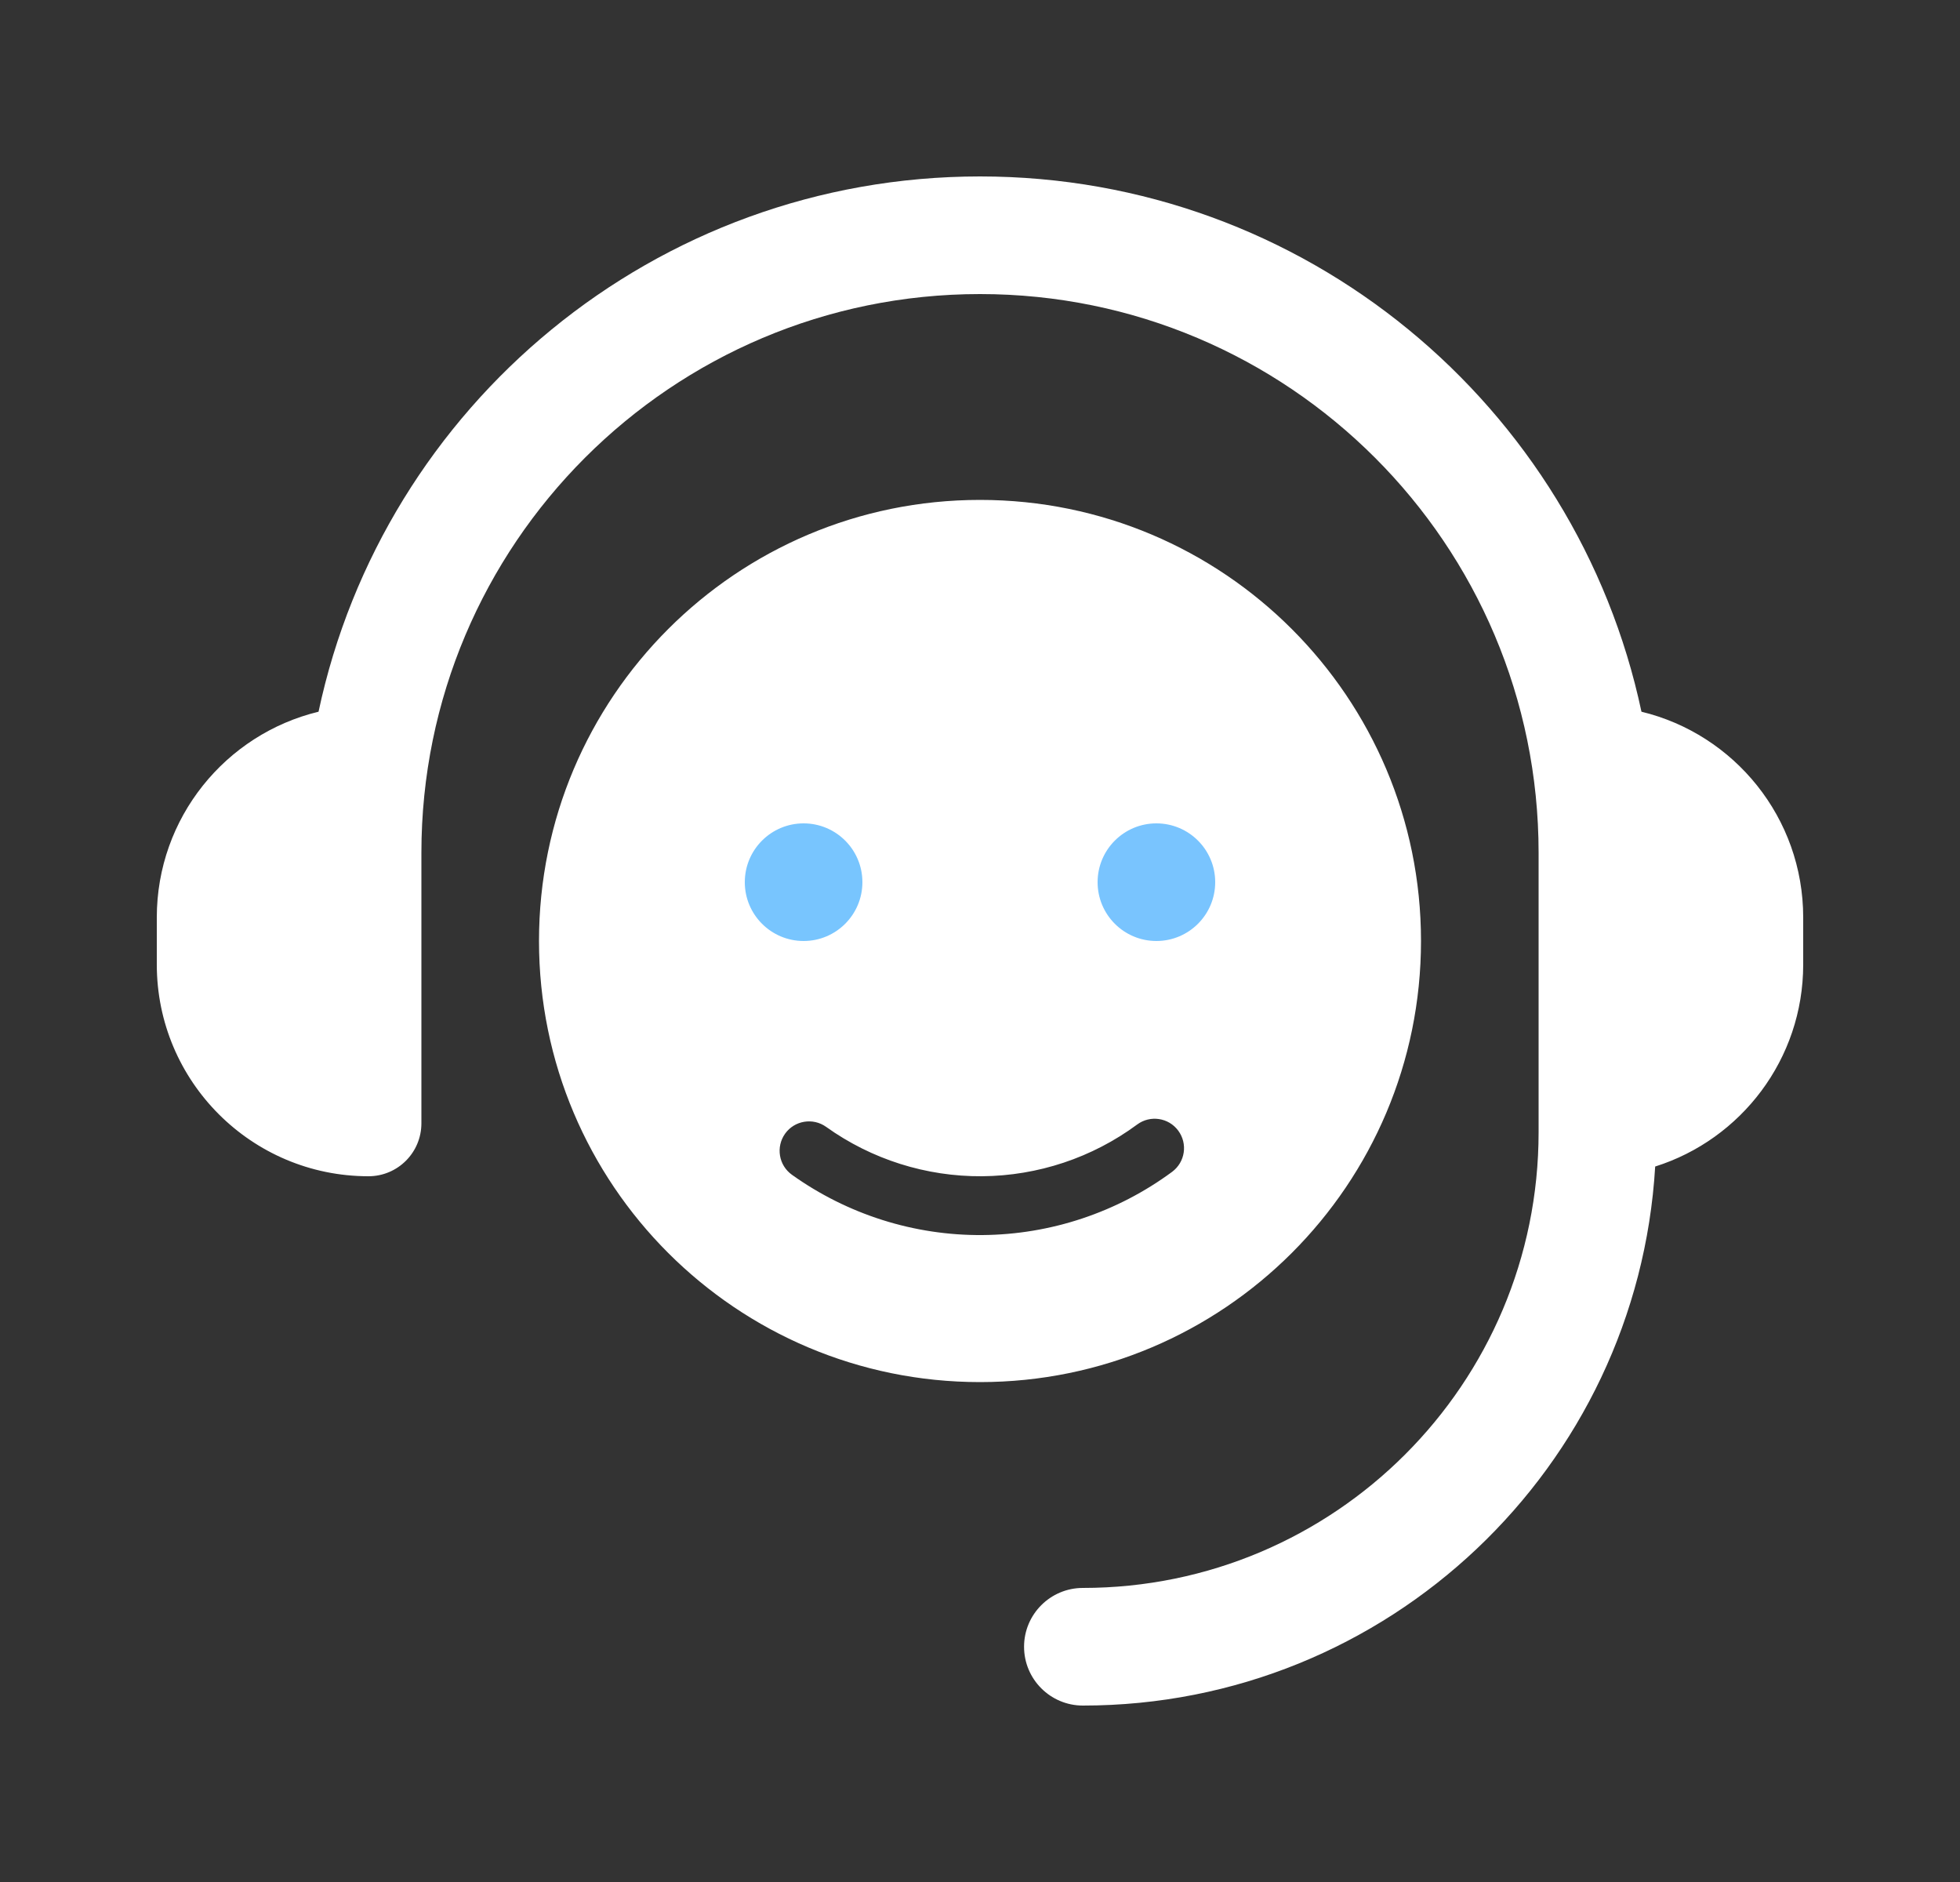 <svg width="25" height="24" viewBox="0 0 25 24" fill="none" xmlns="http://www.w3.org/2000/svg">
<rect x="0" y="0" width="25" height="24" fill="#333333" stroke="none"/>
<path fill-rule="evenodd" clip-rule="evenodd" d="M12.5 2.25C8.354 2.25 4.891 5.176 4.063 9.076C2.879 9.362 2 10.428 2 11.7V12.3C2 13.791 3.209 15 4.7 15C5.073 15 5.375 14.698 5.375 14.325V13.519V10.875C5.375 6.94 8.565 3.75 12.5 3.75C16.435 3.75 19.625 6.94 19.625 10.875V14.325V14.438C19.625 17.648 17.023 20.25 13.812 20.25C13.398 20.25 13.062 20.586 13.062 21C13.062 21.414 13.398 21.75 13.812 21.75C17.704 21.75 20.885 18.71 21.112 14.876C22.206 14.531 23 13.508 23 12.3V11.7C23 10.428 22.121 9.362 20.937 9.076C20.109 5.176 16.646 2.25 12.5 2.25ZM18.125 12C18.125 15.107 15.607 17.625 12.5 17.625C9.393 17.625 6.875 15.107 6.875 12C6.875 8.893 9.393 6.375 12.5 6.375C15.607 6.375 18.125 8.893 18.125 12ZM15.029 14.419C15.152 14.586 15.117 14.82 14.95 14.944C14.249 15.461 13.403 15.743 12.531 15.75C11.66 15.757 10.81 15.487 10.101 14.981C9.932 14.86 9.894 14.626 10.014 14.457C10.134 14.289 10.369 14.25 10.537 14.37C11.117 14.785 11.813 15.005 12.526 15C13.239 14.994 13.931 14.764 14.505 14.34C14.671 14.217 14.906 14.252 15.029 14.419Z" fill="white"/>
<circle cx="10.25" cy="11.25" r="0.75" fill="#78C5FE"/>
<circle cx="14.75" cy="11.25" r="0.75" fill="#79C4FE"/>
</svg>

